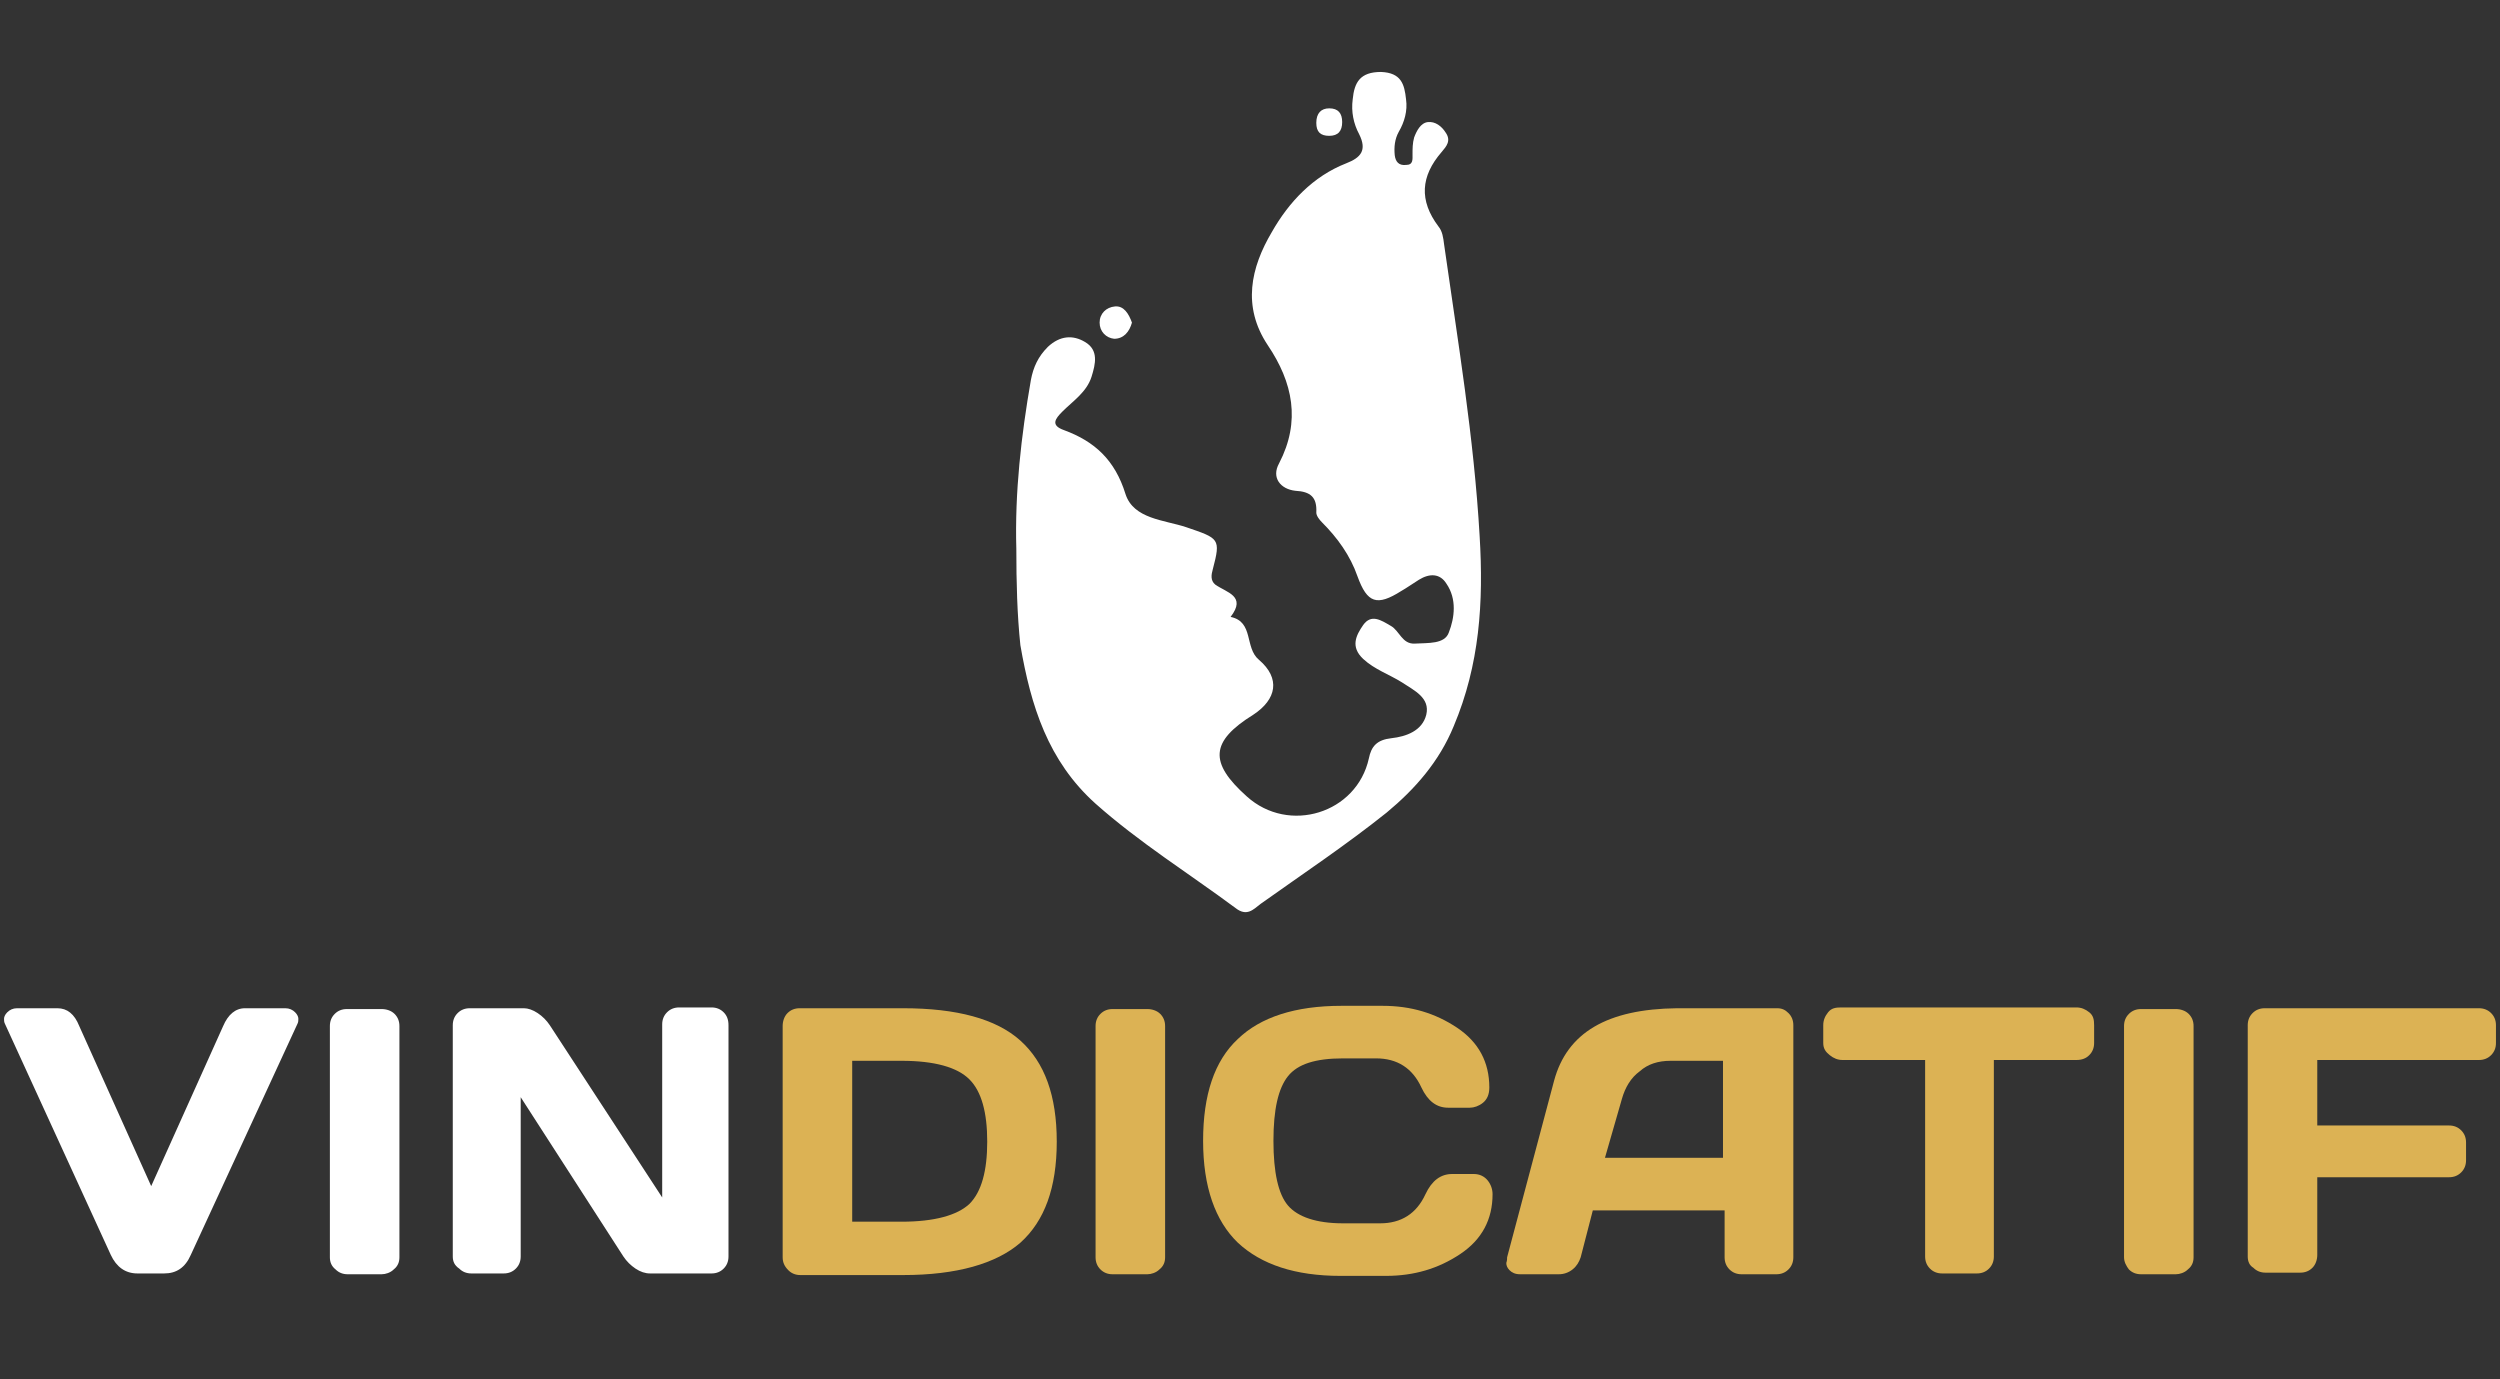 <?xml version="1.0" encoding="utf-8"?>
<!-- Generator: Adobe Illustrator 18.0.0, SVG Export Plug-In . SVG Version: 6.00 Build 0)  -->
<!DOCTYPE svg PUBLIC "-//W3C//DTD SVG 1.1//EN" "http://www.w3.org/Graphics/SVG/1.1/DTD/svg11.dtd">
<svg version="1.1" id="Calque_1" xmlns="http://www.w3.org/2000/svg" xmlns:xlink="http://www.w3.org/1999/xlink" x="0px" y="0px"
	 width="309.2px" height="170.6px" viewBox="0 0 309.2 170.6" enable-background="new 0 0 309.2 170.6" xml:space="preserve">
<rect x="0" y="0" width="309.2" height="170.6" fill="#333333" stroke="none"/>
<g>
	<path fill="#FFFFFF" d="M125.7,67.9c-0.2-7,0.6-14,1.8-20.9c0.3-1.6,0.9-2.9,2.1-4.1c1.5-1.4,3.1-1.5,4.6-0.6
		c1.7,1,1.3,2.7,0.8,4.3c-0.6,1.9-2.3,3-3.6,4.3c-0.9,0.9-1.5,1.7,0.2,2.3c3.8,1.4,6.3,3.7,7.6,7.9c1,3.1,4.8,3.2,7.5,4.1
		c4.1,1.4,4.3,1.4,3.3,5.2c-0.2,0.7-0.3,1.4,0.3,1.9c1.4,1,3.9,1.4,1.9,4c2.9,0.6,1.7,3.8,3.5,5.3c2.7,2.3,2.2,4.9-0.7,6.8
		c-5.3,3.3-5.5,5.9-0.8,10.1c5.2,4.7,13.6,2.1,15.1-4.7c0.3-1.5,1-2.3,2.8-2.5c1.8-0.2,3.8-0.9,4.3-2.9c0.5-2.1-1.5-3-3-4
		c-1.6-1-3.4-1.6-4.8-2.9c-1.6-1.5-0.9-2.9,0-4.2c1-1.4,2.2-0.6,3.4,0.1c1.1,0.6,1.4,2.3,3,2.2c1.6-0.1,3.7,0.1,4.2-1.4
		c0.7-1.8,1-4.1-0.3-6c-0.8-1.3-2.1-1.3-3.4-0.5c-0.8,0.5-1.5,1-2.2,1.4c-3,1.9-4.2,1.5-5.4-1.8c-0.9-2.6-2.5-4.8-4.4-6.7
		c-0.3-0.3-0.7-0.8-0.7-1.2c0.1-1.9-0.7-2.6-2.6-2.7c-1.8-0.2-3-1.6-2-3.4c2.7-5.2,1.7-10-1.4-14.6c-3.2-4.8-2.1-9.6,0.5-14
		c2.1-3.7,5.1-6.9,9.2-8.5c1.8-0.7,2.6-1.6,1.6-3.6c-0.7-1.3-1-2.8-0.8-4.3c0.2-2.1,0.9-3.4,3.5-3.4c2.5,0.1,2.9,1.5,3.1,3.4
		c0.2,1.4-0.2,2.8-0.9,4c-0.5,0.9-0.6,1.9-0.5,2.9c0.1,0.8,0.5,1.3,1.4,1.2c0.9,0,0.8-0.7,0.8-1.3c0-0.7,0-1.4,0.2-2.1
		c0.3-0.8,0.8-1.8,1.7-1.9c0.9-0.1,1.7,0.5,2.2,1.3c0.7,1,0.1,1.7-0.5,2.4c-2.6,3-2.8,6-0.4,9.2c0.5,0.6,0.6,1.4,0.7,2.2
		c1.7,12,3.7,23.9,4.4,36.1c0.5,8.2,0,15.9-3.2,23.5c-1.8,4.4-4.8,7.8-8.3,10.7c-5,4-10.4,7.6-15.6,11.3c-0.9,0.7-1.7,1.6-3.1,0.5
		c-5.8-4.3-11.9-8.1-17.3-12.9c-5.9-5.3-8-12.1-9.3-19.6C125.8,76,125.7,72,125.7,67.9z"/>
	<path fill="#FFFFFF" d="M140,39.9c-0.3,1.1-1,2-2.2,2c-1-0.1-1.8-0.9-1.8-2c0-1.1,0.8-1.9,1.9-2C139,37.8,139.6,38.8,140,39.9z"/>
	<path fill="#FFFFFF" d="M164.4,13.4c1.1,0,1.6,0.6,1.6,1.7c0,1.1-0.5,1.7-1.6,1.7c-1.1,0-1.6-0.5-1.6-1.6
		C162.8,14,163.4,13.4,164.4,13.4z"/>
</g>
<g>
	<path fill="#FFFFFF" d="M0.6,126.6c-0.1-0.2-0.1-0.4-0.1-0.6c0-0.2,0.1-0.5,0.4-0.8c0.3-0.3,0.7-0.5,1.2-0.5h5
		c1.2,0,2.1,0.7,2.7,2.2l8.9,19.8l8.9-19.8c0.6-1.4,1.5-2.2,2.7-2.2h5c0.5,0,0.9,0.2,1.2,0.5c0.3,0.3,0.4,0.6,0.4,0.8
		c0,0.2,0,0.4-0.1,0.6l-13.2,28.6c-0.7,1.6-1.8,2.3-3.3,2.3h-3.3c-1.5,0-2.6-0.8-3.3-2.3L0.6,126.6z"/>
	<path fill="#FFFFFF" d="M40.8,155.5v-28.6c0-0.6,0.2-1.1,0.6-1.5c0.4-0.4,0.9-0.6,1.5-0.6h4.3c0.6,0,1.2,0.2,1.6,0.6
		c0.4,0.4,0.6,0.9,0.6,1.5v28.6c0,0.6-0.2,1.1-0.7,1.5c-0.4,0.4-1,0.6-1.5,0.6H43c-0.6,0-1.1-0.2-1.5-0.6
		C41,156.6,40.8,156.1,40.8,155.5z"/>
	<path fill="#FFFFFF" d="M56,155.4v-28.6c0-0.6,0.2-1.1,0.6-1.5c0.4-0.4,0.9-0.6,1.5-0.6h6.7c0.5,0,1.1,0.2,1.7,0.6
		c0.6,0.4,1.1,0.9,1.5,1.5l13.9,21.3v-21.4c0-0.6,0.2-1.1,0.6-1.5s0.9-0.6,1.5-0.6H88c0.6,0,1.1,0.2,1.5,0.6
		c0.4,0.4,0.6,0.9,0.6,1.6v28.6c0,0.6-0.2,1.1-0.6,1.5c-0.4,0.4-0.9,0.6-1.5,0.6h-7.6c-0.6,0-1.2-0.2-1.8-0.6
		c-0.6-0.4-1.1-0.9-1.5-1.5l-12.7-19.7v19.7c0,0.6-0.2,1.1-0.6,1.5c-0.4,0.4-0.9,0.6-1.5,0.6h-4c-0.6,0-1.1-0.2-1.5-0.6
		C56.2,156.5,56,156,56,155.4z"/>
</g>
<g>
	<path fill="#DCB254" d="M96.8,155.5v-28.6c0-0.6,0.2-1.2,0.6-1.6c0.4-0.4,0.9-0.6,1.5-0.6h12.8c6.6,0,11.5,1.3,14.5,4
		c3,2.7,4.5,6.8,4.5,12.5c0,5.7-1.5,9.8-4.5,12.5c-3,2.6-7.9,4-14.5,4H99c-0.6,0-1.1-0.2-1.5-0.6C97,156.6,96.8,156.1,96.8,155.5z
		 M105.4,151.1h6.1c4.1,0,6.9-0.8,8.4-2.2c1.5-1.5,2.2-4.1,2.2-7.7c0-3.6-0.7-6.2-2.2-7.7c-1.5-1.5-4.3-2.3-8.4-2.3h-6.1V151.1z"/>
	<path fill="#DCB254" d="M135.5,155.5v-28.6c0-0.6,0.2-1.1,0.6-1.5c0.4-0.4,0.9-0.6,1.5-0.6h4.3c0.6,0,1.2,0.2,1.6,0.6
		c0.4,0.4,0.6,0.9,0.6,1.5v28.6c0,0.6-0.2,1.1-0.7,1.5c-0.4,0.4-1,0.6-1.5,0.6h-4.3c-0.6,0-1.1-0.2-1.5-0.6
		C135.7,156.6,135.5,156.1,135.5,155.5z"/>
	<path fill="#DCB254" d="M153.1,153.7c-2.8-2.7-4.3-6.9-4.3-12.6c0-5.7,1.4-9.9,4.3-12.6c2.8-2.7,7.1-4.1,12.8-4.1h5.1
		c3.5,0,6.5,0.9,9.2,2.7c2.7,1.8,4,4.3,4,7.4c0,0.9-0.3,1.5-0.8,1.9c-0.5,0.4-1.1,0.6-1.6,0.6h-2.7c-1.4,0-2.5-0.8-3.3-2.5
		c-1.1-2.4-3-3.6-5.6-3.6h-4.1c-3.4,0-5.6,0.7-6.8,2.2s-1.8,4.1-1.8,8s0.6,6.6,1.8,8c1.2,1.4,3.5,2.2,6.8,2.2h4.6
		c2.6,0,4.5-1.2,5.6-3.6c0.8-1.7,1.9-2.5,3.3-2.5h2.7c0.7,0,1.3,0.3,1.7,0.8c0.4,0.5,0.6,1.1,0.6,1.7c0,3.1-1.3,5.6-4,7.4
		s-5.7,2.7-9.2,2.7h-5.6C160.2,157.8,156,156.4,153.1,153.7z"/>
	<path fill="#DCB254" d="M186.4,155.5l5.8-21.8c1.6-6,6.6-8.9,15.2-9h12.4c0.6,0,1,0.2,1.4,0.6c0.4,0.4,0.6,0.9,0.6,1.5v28.7
		c0,0.6-0.2,1.1-0.6,1.5c-0.4,0.4-0.9,0.6-1.5,0.6h-4.3c-0.6,0-1.1-0.2-1.5-0.6c-0.4-0.4-0.6-0.9-0.6-1.5v-5.8h-16.3l-1.5,5.8
		c-0.2,0.6-0.5,1.1-1,1.5c-0.5,0.4-1.1,0.6-1.7,0.6H188c-0.6,0-1-0.2-1.3-0.5c-0.3-0.3-0.4-0.6-0.4-0.9
		C186.4,155.9,186.4,155.7,186.4,155.5z M198.5,143.2h14.6v-12h-6.5c-1.5,0-2.8,0.4-3.8,1.3c-1.1,0.8-1.8,2-2.2,3.4L198.5,143.2z"/>
	<path fill="#DCB254" d="M225.5,129v-2.2c0-0.6,0.2-1.1,0.6-1.6s0.9-0.6,1.6-0.6h29.1c0.6,0,1.1,0.2,1.6,0.6s0.6,0.9,0.6,1.6v2.2
		c0,0.6-0.2,1.1-0.6,1.5s-0.9,0.6-1.6,0.6h-10.2v24.3c0,0.6-0.2,1.1-0.6,1.5c-0.4,0.4-0.9,0.6-1.5,0.6h-4.3c-0.6,0-1.1-0.2-1.5-0.6
		c-0.4-0.4-0.6-0.9-0.6-1.5v-24.3h-10.2c-0.6,0-1.1-0.2-1.6-0.6S225.5,129.7,225.5,129z"/>
	<path fill="#DCB254" d="M262.7,155.5v-28.6c0-0.6,0.2-1.1,0.6-1.5c0.4-0.4,0.9-0.6,1.5-0.6h4.3c0.6,0,1.2,0.2,1.6,0.6
		c0.4,0.4,0.6,0.9,0.6,1.5v28.6c0,0.6-0.2,1.1-0.7,1.5c-0.4,0.4-1,0.6-1.5,0.6h-4.3c-0.6,0-1.1-0.2-1.5-0.6
		C263,156.6,262.7,156.1,262.7,155.5z"/>
	<path fill="#DCB254" d="M278,155.4v-28.6c0-0.6,0.2-1.1,0.6-1.5c0.4-0.4,0.9-0.6,1.5-0.6h26.5c0.6,0,1.1,0.2,1.5,0.6
		c0.4,0.4,0.6,0.9,0.6,1.5v2.2c0,0.6-0.2,1.1-0.6,1.5c-0.4,0.4-0.9,0.6-1.5,0.6h-20v8.1h16.3c0.6,0,1.1,0.2,1.5,0.6s0.6,0.9,0.6,1.5
		v2.2c0,0.6-0.2,1.1-0.6,1.5s-0.9,0.6-1.5,0.6h-16.3v9.6c0,0.6-0.2,1.2-0.6,1.6s-0.9,0.6-1.5,0.6h-4.3c-0.6,0-1.1-0.2-1.5-0.6
		C278.2,156.5,278,156,278,155.4z"/>
</g>
</svg>
